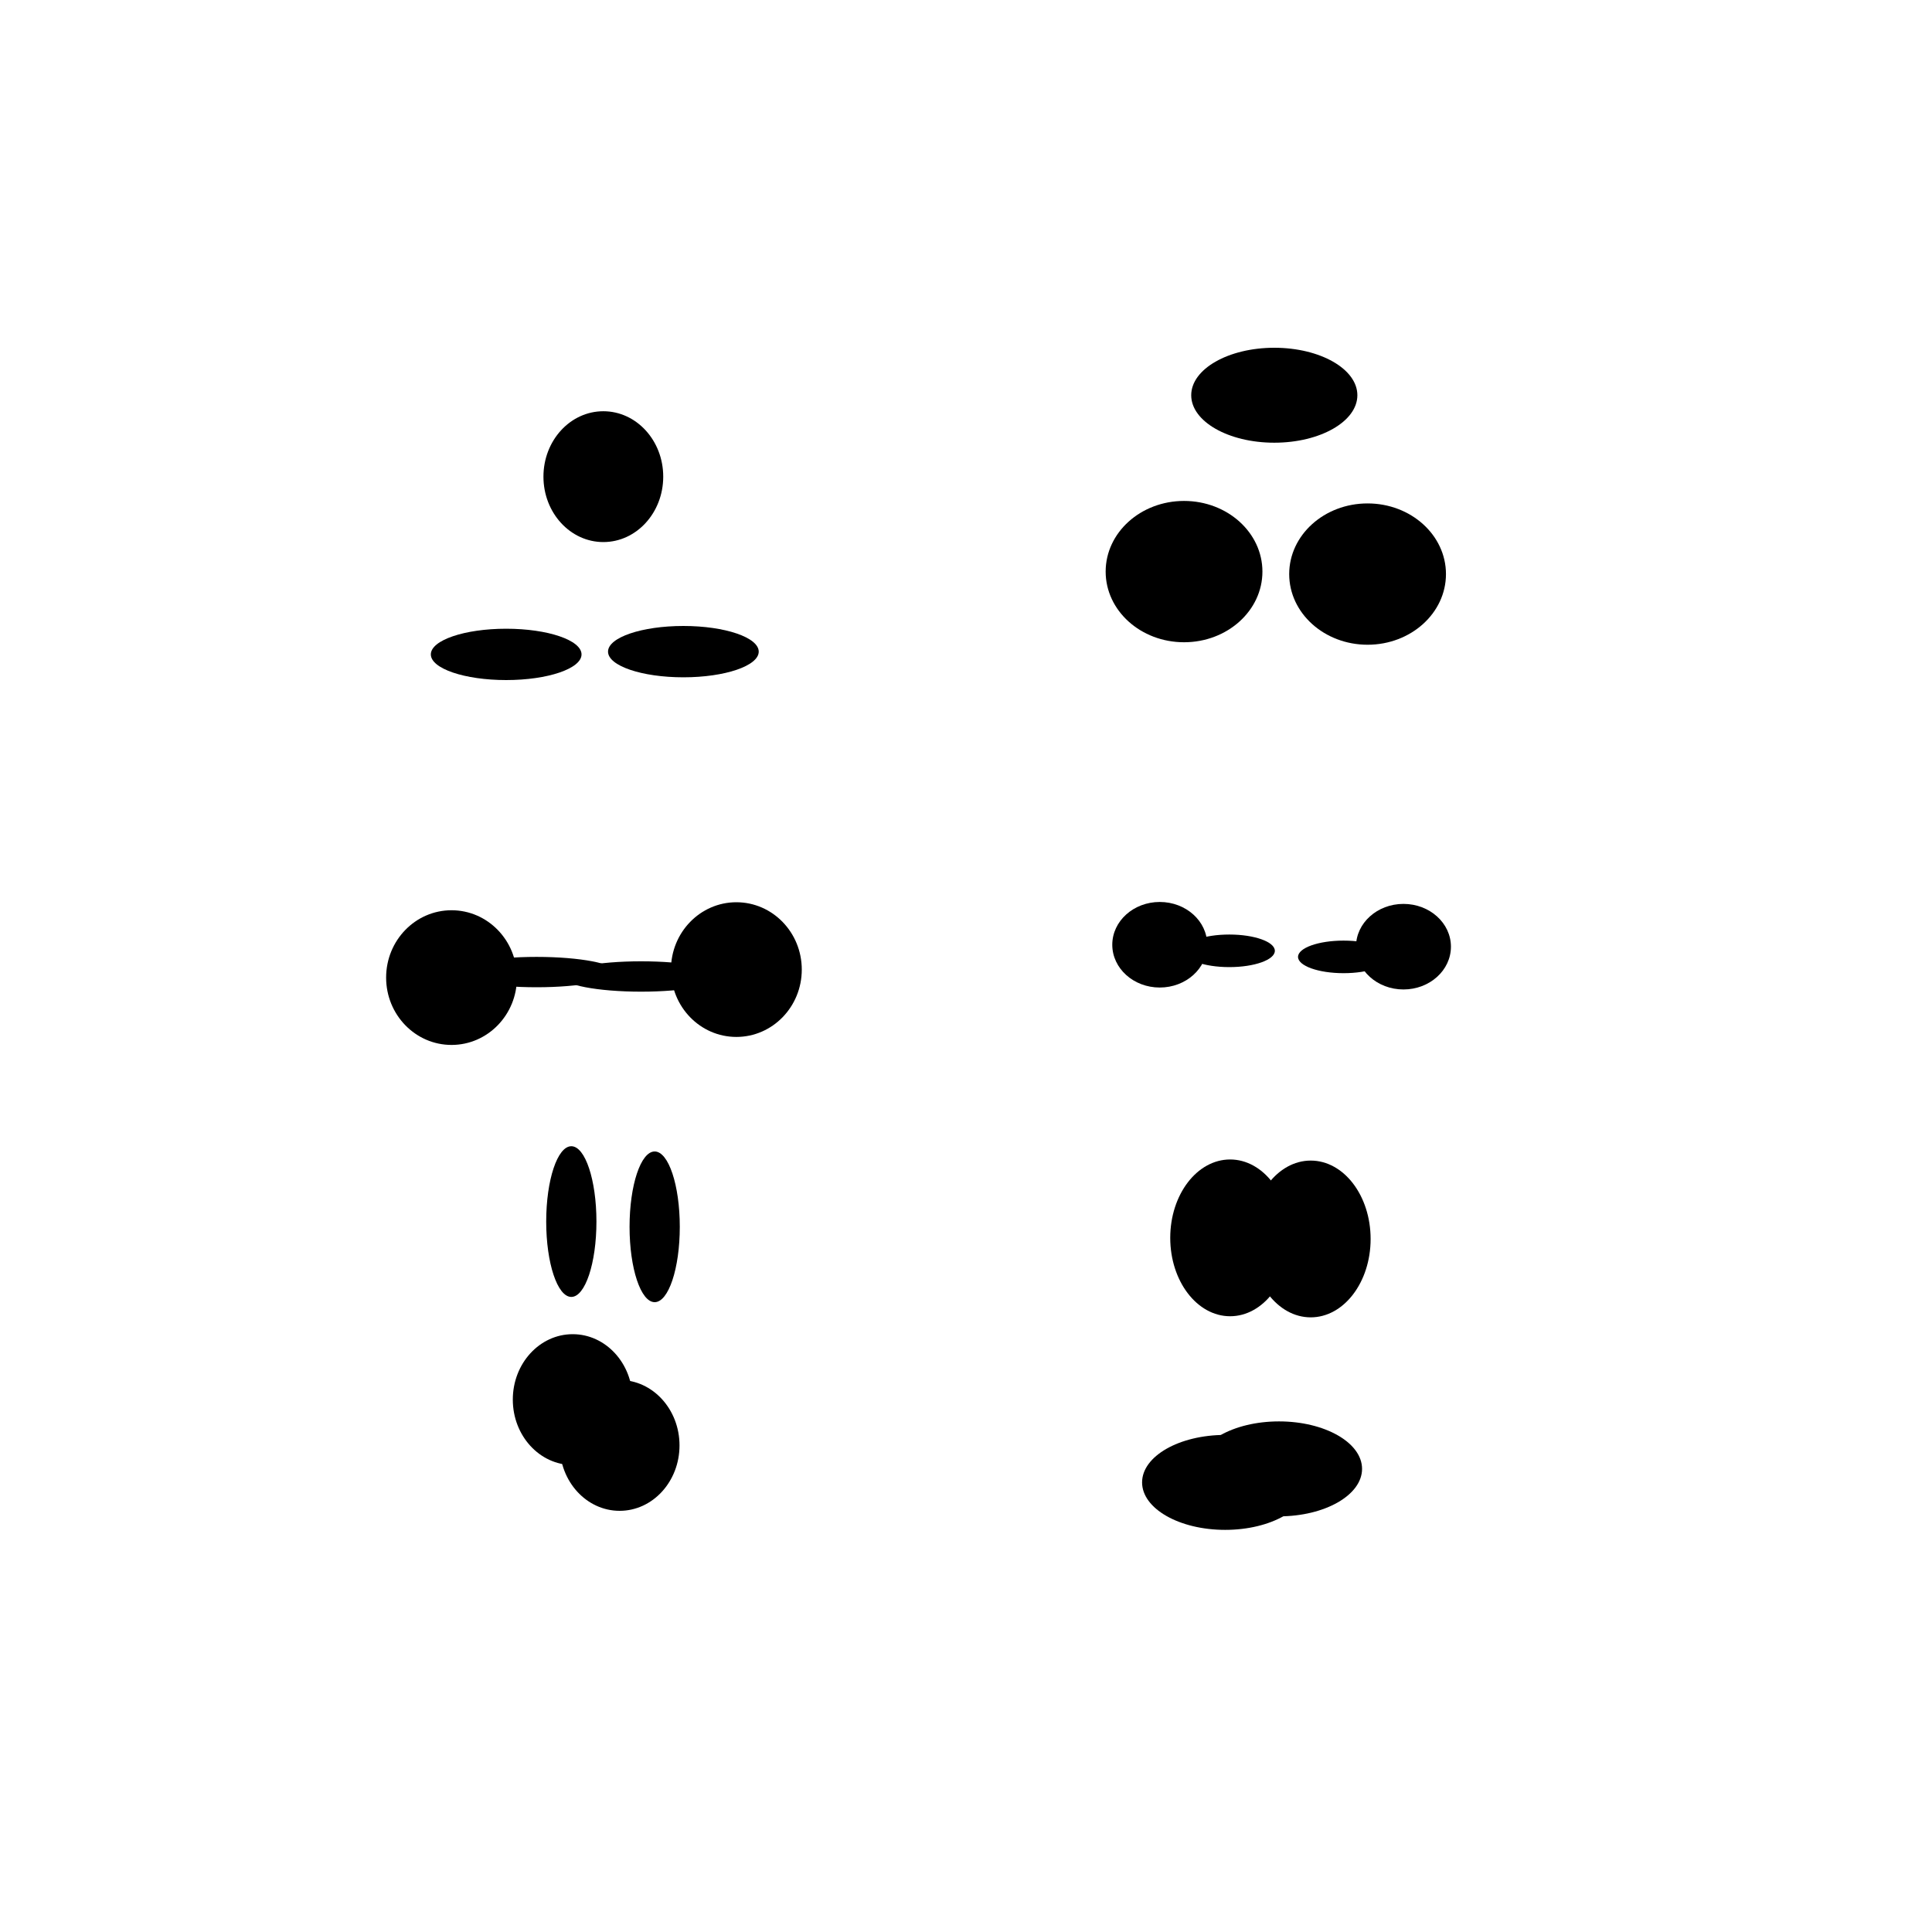 <svg xmlns="http://www.w3.org/2000/svg" preserveAspectRatio="xMidYMid meet" viewBox="0 0 7000 7000"><defs><radialGradient id="fore_radial_1" cx="0.5" cy="0.5" r="0.5"><stop offset="0.0" stop-color="black"></stop> <stop offset="1" stop-color="#7100cc00"></stop></radialGradient><radialGradient id="fore_radial_2" cx="0.5" cy="0.5" r="0.5"><stop offset="0.0" stop-color="black"></stop> <stop offset="1" stop-color="#7100cc00"></stop></radialGradient><radialGradient id="fore_radial_3" cx="0.5" cy="0.5" r="0.5"><stop offset="0.2" stop-color="#0010eb99"></stop> <stop offset="1" stop-color="#ffffff00"></stop></radialGradient><radialGradient id="fore_radial_4" cx="0.5" cy="0.5" r="0.5"><stop offset="0.2" stop-color="#0010eb99"></stop> <stop offset="1" stop-color="#ffffff00"></stop></radialGradient><radialGradient id="fore_radial_5" cx="0.5" cy="0.5" r="0.5"><stop offset="0.2" stop-color="#000000"></stop> <stop offset="1" stop-color="#ffffff00"></stop></radialGradient></defs><rect width="7000" height="7000" fill="white"/><g transform="translate(-500,800) "><g transform="translate(-1195,-0) "><ellipse cx="3940" cy="4437" rx="217" ry="237" fill="#000000e8"><animate calcMode="linear" attributeName="cx" values="4048;4039;3965;4110;4048;4102;4048" dur="1.9s" begin="0.0s" repeatCount="indefinite"/><animate calcMode="linear" attributeName="cy" values="4437;4327;4188;4401;4753;4529;4437" dur="1.9s" begin="0.0s" repeatCount="indefinite"/></ellipse><ellipse cx="4067" cy="3645" rx="91" ry="273" fill="#000000e8"><animate calcMode="linear" attributeName="cx" values="4112;4109;4095;4050;4057;4114;4112" dur="1.9s" begin="0.0s" repeatCount="indefinite"/><animate calcMode="linear" attributeName="cy" values="3645;3592;3647;3650;3709;3677;3645" dur="1.9s" begin="0.0s" repeatCount="indefinite"/></ellipse><ellipse cx="4018" cy="2738" rx="286" ry="55" fill="#000000e8"><animate calcMode="linear" attributeName="cx" values="4161;4155;4107;4064;4087;4143;4161" dur="1.9s" begin="0.0s" repeatCount="indefinite"/><animate calcMode="linear" attributeName="cy" values="2738;2742;2783;2741;2783;2804;2738" dur="1.9s" begin="0.0s" repeatCount="indefinite"/></ellipse><ellipse cx="4363" cy="2713" rx="237" ry="244" fill="#000000e8"><animate calcMode="linear" attributeName="cx" values="4481;4480;4398;4348;4392;4454;4481" dur="1.9s" begin="0.0s" repeatCount="indefinite"/><animate calcMode="linear" attributeName="cy" values="2713;2699;2940;2802;2791;2797;2713" dur="1.9s" begin="0.0s" repeatCount="indefinite"/></ellipse><ellipse cx="4171" cy="1561" rx="273" ry="93" fill="#000000e8"><animate calcMode="linear" attributeName="cx" values="4307;4303;4247;4215;4214;4294;4307" dur="1.9s" begin="0.0s" repeatCount="indefinite"/><animate calcMode="linear" attributeName="cy" values="1561;1603;1628;1559;1575;1590;1561" dur="1.9s" begin="0.0s" repeatCount="indefinite"/></ellipse><ellipse cx="3770" cy="4271" rx="217" ry="237" fill="#000000e8"><animate calcMode="linear" attributeName="cx" values="3878;3950;3955;3958;3964;3885;3878" dur="1.9s" begin="0.0s" repeatCount="indefinite"/><animate calcMode="linear" attributeName="cy" values="4271;4619;4523;4432;4224;4010;4271" dur="1.9s" begin="0.0s" repeatCount="indefinite"/></ellipse><ellipse cx="3765" cy="3626" rx="91" ry="273" fill="#000000e8"><animate calcMode="linear" attributeName="cx" values="3810;3858;3808;3818;3828;3776;3810" dur="1.9s" begin="0.0s" repeatCount="indefinite"/><animate calcMode="linear" attributeName="cy" values="3626;3688;3722;3656;3635;3640;3626" dur="1.9s" begin="0.0s" repeatCount="indefinite"/></ellipse><ellipse cx="3639" cy="2722" rx="286" ry="55" fill="#000000e8"><animate calcMode="linear" attributeName="cx" values="3782;3780;3749;3708;3736;3769;3782" dur="1.9s" begin="0.0s" repeatCount="indefinite"/><animate calcMode="linear" attributeName="cy" values="2722;2756;2811;2763;2791;2799;2722" dur="1.9s" begin="0.0s" repeatCount="indefinite"/></ellipse><ellipse cx="3331" cy="2742" rx="237" ry="244" fill="#000000e8"><animate calcMode="linear" attributeName="cx" values="3449;3436;3335;3309;3283;3442;3449" dur="1.9s" begin="0.0s" repeatCount="indefinite"/><animate calcMode="linear" attributeName="cy" values="2742;2736;2796;2706;2717;2767;2742" dur="1.9s" begin="0.0s" repeatCount="indefinite"/></ellipse><ellipse cx="3529" cy="1571" rx="273" ry="93" fill="#000000e8"><animate calcMode="linear" attributeName="cx" values="3665;3663;3623;3596;3598;3665;3665" dur="1.9s" begin="0.0s" repeatCount="indefinite"/><animate calcMode="linear" attributeName="cy" values="1571;1607;1605;1554;1584;1588;1571" dur="1.9s" begin="0.0s" repeatCount="indefinite"/></ellipse><ellipse cx="3881" cy="927" rx="217" ry="237" fill="#000000e8"><animate calcMode="linear" attributeName="cx" values="3989;3990;3955;3936;3920;3972;3989" dur="1.9s" begin="0.0s" repeatCount="indefinite"/><animate calcMode="linear" attributeName="cy" values="927;980;980;941;971;953;927" dur="1.9s" begin="0.0s" repeatCount="indefinite"/></ellipse></g><g transform="translate(1195,-0) "><ellipse cx="3939" cy="4522" rx="301" ry="172" fill="#000000e8"><animate calcMode="linear" attributeName="cx" values="4089;4059;4034;4080;4092;4082;4089" dur="2.4s" begin="0.0s" repeatCount="indefinite"/><animate calcMode="linear" attributeName="cy" values="4522;4381;4171;4436;4565;4518;4522" dur="2.4s" begin="0.0s" repeatCount="indefinite"/></ellipse><ellipse cx="4054" cy="3689" rx="217" ry="284" fill="#000000e8"><animate calcMode="linear" attributeName="cx" values="4162;4162;4172;4113;4126;4180;4162" dur="2.4s" begin="0.0s" repeatCount="indefinite"/><animate calcMode="linear" attributeName="cy" values="3689;3633;3646;3641;3676;3684;3689" dur="2.4s" begin="0.0s" repeatCount="indefinite"/></ellipse><ellipse cx="4173" cy="2667" rx="165" ry="59" fill="#000000e8"><animate calcMode="linear" attributeName="cx" values="4255;4222;4153;4144;4178;4259;4255" dur="2.4s" begin="0.0s" repeatCount="indefinite"/><animate calcMode="linear" attributeName="cy" values="2667;2653;2729;2632;2678;2708;2667" dur="2.4s" begin="0.0s" repeatCount="indefinite"/></ellipse><ellipse cx="4390" cy="2630" rx="172" ry="155" fill="#000000e8"><animate calcMode="linear" attributeName="cx" values="4476;4424;4383;4354;4387;4467;4476" dur="2.4s" begin="0.0s" repeatCount="indefinite"/><animate calcMode="linear" attributeName="cy" values="2630;2640;2591;2549;2623;2662;2630" dur="2.4s" begin="0.0s" repeatCount="indefinite"/></ellipse><ellipse cx="4260" cy="1280" rx="284" ry="256" fill="#000000e8"><animate calcMode="linear" attributeName="cx" values="4402;4367;4267;4245;4294;4403;4402" dur="2.4s" begin="0.0s" repeatCount="indefinite"/><animate calcMode="linear" attributeName="cy" values="1280;1263;1261;1251;1300;1272;1280" dur="2.4s" begin="0.0s" repeatCount="indefinite"/></ellipse><ellipse cx="3744" cy="4571" rx="301" ry="172" fill="#000000e8"><animate calcMode="linear" attributeName="cx" values="3894;3881;3908;3916;3930;3906;3894" dur="2.4s" begin="0.0s" repeatCount="indefinite"/><animate calcMode="linear" attributeName="cy" values="4571;4567;4523;4485;4488;4269;4571" dur="2.4s" begin="0.0s" repeatCount="indefinite"/></ellipse><ellipse cx="3762" cy="3685" rx="217" ry="284" fill="#000000e8"><animate calcMode="linear" attributeName="cx" values="3870;3835;3823;3834;3829;3841;3870" dur="2.4s" begin="0.0s" repeatCount="indefinite"/><animate calcMode="linear" attributeName="cy" values="3685;3652;3711;3668;3674;3654;3685" dur="2.4s" begin="0.0s" repeatCount="indefinite"/></ellipse><ellipse cx="3759" cy="2645" rx="165" ry="59" fill="#000000e8"><animate calcMode="linear" attributeName="cx" values="3841;3815;3746;3748;3777;3841;3841" dur="2.4s" begin="0.0s" repeatCount="indefinite"/><animate calcMode="linear" attributeName="cy" values="2645;2644;2739;2667;2694;2690;2645" dur="2.4s" begin="0.0s" repeatCount="indefinite"/></ellipse><ellipse cx="3507" cy="2623" rx="172" ry="155" fill="#000000e8"><animate calcMode="linear" attributeName="cx" values="3593;3595;3476;3438;3505;3573;3593" dur="2.4s" begin="0.0s" repeatCount="indefinite"/><animate calcMode="linear" attributeName="cy" values="2623;2655;2686;2602;2659;2592;2623" dur="2.4s" begin="0.0s" repeatCount="indefinite"/></ellipse><ellipse cx="3595" cy="1271" rx="284" ry="256" fill="#000000e8"><animate calcMode="linear" attributeName="cx" values="3737;3702;3587;3583;3613;3726;3737" dur="2.4s" begin="0.0s" repeatCount="indefinite"/><animate calcMode="linear" attributeName="cy" values="1271;1284;1310;1272;1291;1255;1271" dur="2.4s" begin="0.0s" repeatCount="indefinite"/></ellipse><ellipse cx="3922" cy="632" rx="301" ry="172" fill="#000000e8"><animate calcMode="linear" attributeName="cx" values="4072;4024;3928;3930;3983;4095;4072" dur="2.4s" begin="0.0s" repeatCount="indefinite"/><animate calcMode="linear" attributeName="cy" values="632;666;637;638;662;626;632" dur="2.4s" begin="0.0s" repeatCount="indefinite"/></ellipse></g></g></svg>